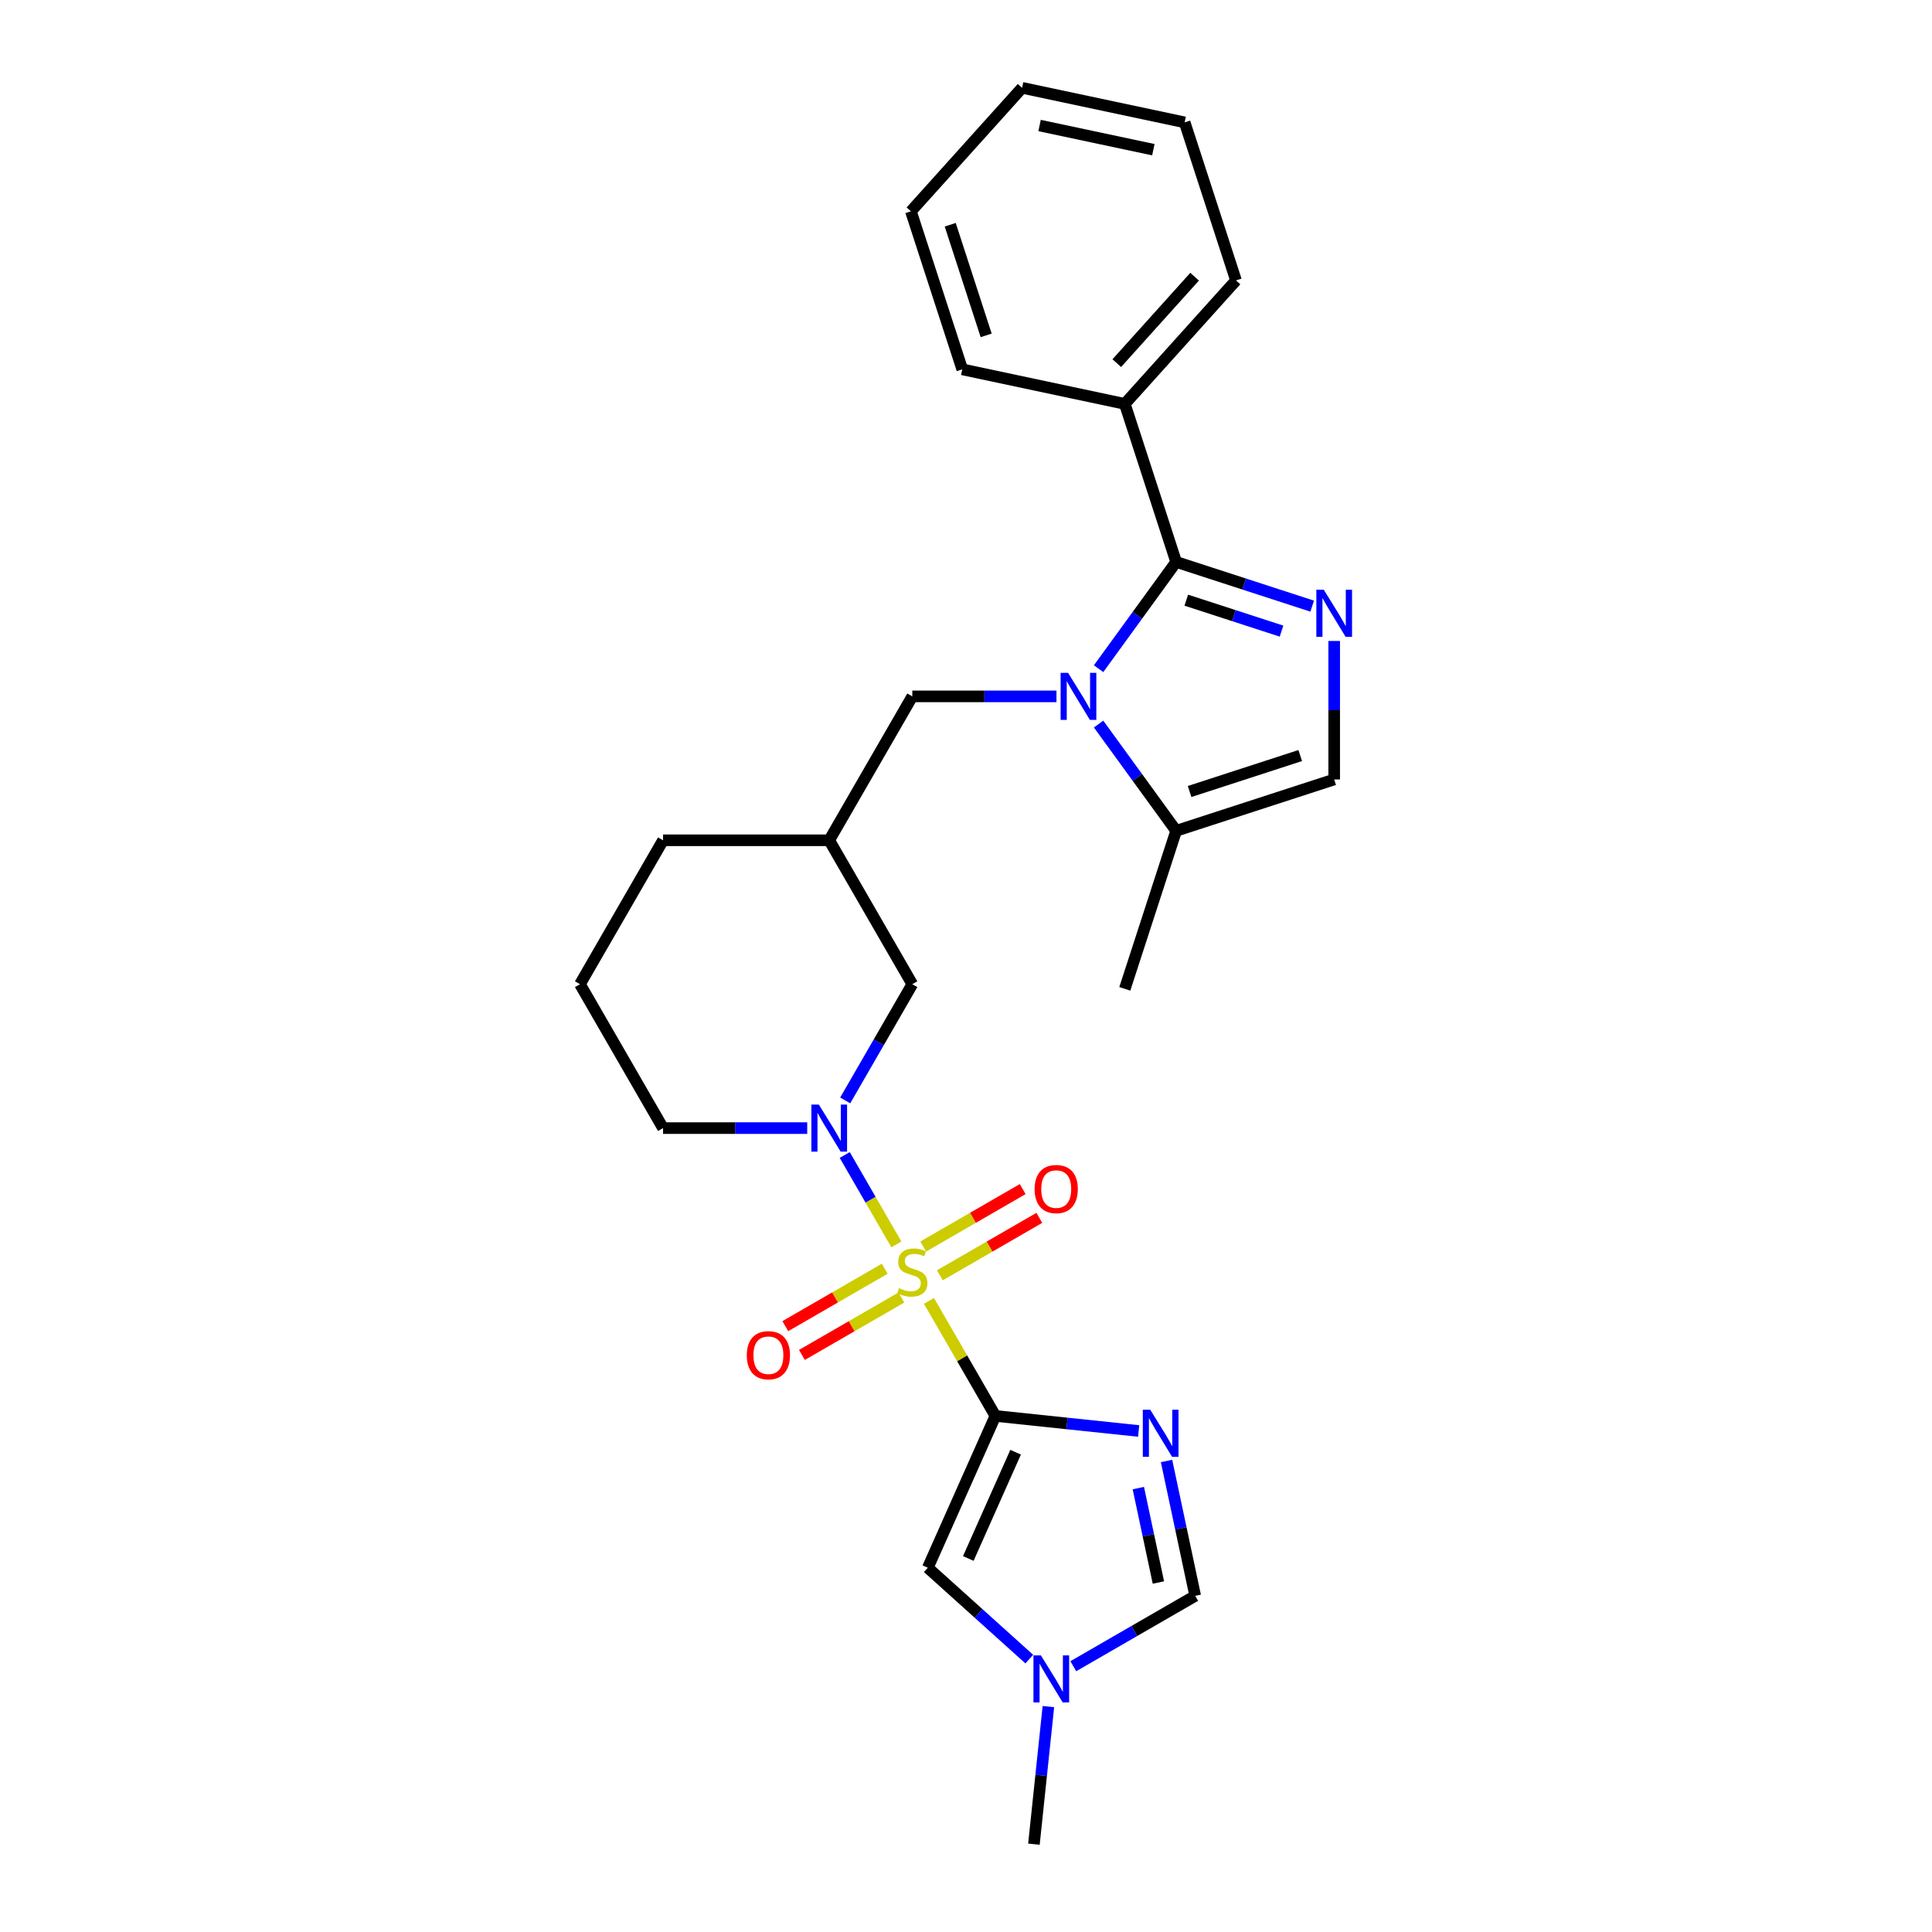 <?xml version='1.0' encoding='iso-8859-1'?>
<svg version='1.1' baseProfile='full'
              xmlns='http://www.w3.org/2000/svg'
                      xmlns:rdkit='http://www.rdkit.org/xml'
                      xmlns:xlink='http://www.w3.org/1999/xlink'
                  xml:space='preserve'
width='1000px' height='1000px' viewBox='0 0 1000 1000'>
<!-- END OF HEADER -->
<rect style='opacity:1.0;fill:#FFFFFF;stroke:none' width='1000' height='1000' x='0' y='0'> </rect>
<path class='bond-0' d='M 480.839,673.34 L 498.026,703.11' style='fill:none;fill-rule:evenodd;stroke:#CCCC00;stroke-width:6px;stroke-linecap:butt;stroke-linejoin:miter;stroke-opacity:1' />
<path class='bond-0' d='M 498.026,703.11 L 515.213,732.879' style='fill:none;fill-rule:evenodd;stroke:#000000;stroke-width:6px;stroke-linecap:butt;stroke-linejoin:miter;stroke-opacity:1' />
<path class='bond-5' d='M 463.955,644.096 L 450.596,620.959' style='fill:none;fill-rule:evenodd;stroke:#CCCC00;stroke-width:6px;stroke-linecap:butt;stroke-linejoin:miter;stroke-opacity:1' />
<path class='bond-5' d='M 450.596,620.959 L 437.238,597.821' style='fill:none;fill-rule:evenodd;stroke:#0000FF;stroke-width:6px;stroke-linecap:butt;stroke-linejoin:miter;stroke-opacity:1' />
<path class='bond-12' d='M 486.469,660.09 L 512.21,645.228' style='fill:none;fill-rule:evenodd;stroke:#CCCC00;stroke-width:6px;stroke-linecap:butt;stroke-linejoin:miter;stroke-opacity:1' />
<path class='bond-12' d='M 512.21,645.228 L 537.952,630.366' style='fill:none;fill-rule:evenodd;stroke:#FF0000;stroke-width:6px;stroke-linecap:butt;stroke-linejoin:miter;stroke-opacity:1' />
<path class='bond-12' d='M 477.868,645.192 L 503.609,630.33' style='fill:none;fill-rule:evenodd;stroke:#CCCC00;stroke-width:6px;stroke-linecap:butt;stroke-linejoin:miter;stroke-opacity:1' />
<path class='bond-12' d='M 503.609,630.33 L 529.351,615.468' style='fill:none;fill-rule:evenodd;stroke:#FF0000;stroke-width:6px;stroke-linecap:butt;stroke-linejoin:miter;stroke-opacity:1' />
<path class='bond-13' d='M 457.948,656.693 L 432.206,671.555' style='fill:none;fill-rule:evenodd;stroke:#CCCC00;stroke-width:6px;stroke-linecap:butt;stroke-linejoin:miter;stroke-opacity:1' />
<path class='bond-13' d='M 432.206,671.555 L 406.464,686.417' style='fill:none;fill-rule:evenodd;stroke:#FF0000;stroke-width:6px;stroke-linecap:butt;stroke-linejoin:miter;stroke-opacity:1' />
<path class='bond-13' d='M 466.549,671.591 L 440.807,686.453' style='fill:none;fill-rule:evenodd;stroke:#CCCC00;stroke-width:6px;stroke-linecap:butt;stroke-linejoin:miter;stroke-opacity:1' />
<path class='bond-13' d='M 440.807,686.453 L 415.065,701.315' style='fill:none;fill-rule:evenodd;stroke:#FF0000;stroke-width:6px;stroke-linecap:butt;stroke-linejoin:miter;stroke-opacity:1' />
<path class='bond-3' d='M 515.213,732.879 L 552.289,736.776' style='fill:none;fill-rule:evenodd;stroke:#000000;stroke-width:6px;stroke-linecap:butt;stroke-linejoin:miter;stroke-opacity:1' />
<path class='bond-3' d='M 552.289,736.776 L 589.365,740.673' style='fill:none;fill-rule:evenodd;stroke:#0000FF;stroke-width:6px;stroke-linecap:butt;stroke-linejoin:miter;stroke-opacity:1' />
<path class='bond-6' d='M 515.213,732.879 L 480.23,811.454' style='fill:none;fill-rule:evenodd;stroke:#000000;stroke-width:6px;stroke-linecap:butt;stroke-linejoin:miter;stroke-opacity:1' />
<path class='bond-6' d='M 525.681,751.662 L 501.192,806.664' style='fill:none;fill-rule:evenodd;stroke:#000000;stroke-width:6px;stroke-linecap:butt;stroke-linejoin:miter;stroke-opacity:1' />
<path class='bond-1' d='M 546.831,360.442 L 509.52,360.442' style='fill:none;fill-rule:evenodd;stroke:#0000FF;stroke-width:6px;stroke-linecap:butt;stroke-linejoin:miter;stroke-opacity:1' />
<path class='bond-1' d='M 509.52,360.442 L 472.208,360.442' style='fill:none;fill-rule:evenodd;stroke:#000000;stroke-width:6px;stroke-linecap:butt;stroke-linejoin:miter;stroke-opacity:1' />
<path class='bond-2' d='M 568.63,346.112 L 588.702,318.485' style='fill:none;fill-rule:evenodd;stroke:#0000FF;stroke-width:6px;stroke-linecap:butt;stroke-linejoin:miter;stroke-opacity:1' />
<path class='bond-2' d='M 588.702,318.485 L 608.775,290.858' style='fill:none;fill-rule:evenodd;stroke:#000000;stroke-width:6px;stroke-linecap:butt;stroke-linejoin:miter;stroke-opacity:1' />
<path class='bond-7' d='M 568.63,374.771 L 588.702,402.398' style='fill:none;fill-rule:evenodd;stroke:#0000FF;stroke-width:6px;stroke-linecap:butt;stroke-linejoin:miter;stroke-opacity:1' />
<path class='bond-7' d='M 588.702,402.398 L 608.775,430.026' style='fill:none;fill-rule:evenodd;stroke:#000000;stroke-width:6px;stroke-linecap:butt;stroke-linejoin:miter;stroke-opacity:1' />
<path class='bond-4' d='M 608.775,290.858 L 643.981,302.297' style='fill:none;fill-rule:evenodd;stroke:#000000;stroke-width:6px;stroke-linecap:butt;stroke-linejoin:miter;stroke-opacity:1' />
<path class='bond-4' d='M 643.981,302.297 L 679.188,313.736' style='fill:none;fill-rule:evenodd;stroke:#0000FF;stroke-width:6px;stroke-linecap:butt;stroke-linejoin:miter;stroke-opacity:1' />
<path class='bond-4' d='M 614.021,310.65 L 638.665,318.657' style='fill:none;fill-rule:evenodd;stroke:#000000;stroke-width:6px;stroke-linecap:butt;stroke-linejoin:miter;stroke-opacity:1' />
<path class='bond-4' d='M 638.665,318.657 L 663.31,326.665' style='fill:none;fill-rule:evenodd;stroke:#0000FF;stroke-width:6px;stroke-linecap:butt;stroke-linejoin:miter;stroke-opacity:1' />
<path class='bond-16' d='M 608.775,290.858 L 582.196,209.057' style='fill:none;fill-rule:evenodd;stroke:#000000;stroke-width:6px;stroke-linecap:butt;stroke-linejoin:miter;stroke-opacity:1' />
<path class='bond-9' d='M 603.799,756.199 L 611.217,791.1' style='fill:none;fill-rule:evenodd;stroke:#0000FF;stroke-width:6px;stroke-linecap:butt;stroke-linejoin:miter;stroke-opacity:1' />
<path class='bond-9' d='M 611.217,791.1 L 618.636,826.001' style='fill:none;fill-rule:evenodd;stroke:#000000;stroke-width:6px;stroke-linecap:butt;stroke-linejoin:miter;stroke-opacity:1' />
<path class='bond-9' d='M 589.198,770.246 L 594.391,794.676' style='fill:none;fill-rule:evenodd;stroke:#0000FF;stroke-width:6px;stroke-linecap:butt;stroke-linejoin:miter;stroke-opacity:1' />
<path class='bond-9' d='M 594.391,794.676 L 599.584,819.107' style='fill:none;fill-rule:evenodd;stroke:#000000;stroke-width:6px;stroke-linecap:butt;stroke-linejoin:miter;stroke-opacity:1' />
<path class='bond-29' d='M 690.576,331.766 L 690.576,367.606' style='fill:none;fill-rule:evenodd;stroke:#0000FF;stroke-width:6px;stroke-linecap:butt;stroke-linejoin:miter;stroke-opacity:1' />
<path class='bond-29' d='M 690.576,367.606 L 690.576,403.447' style='fill:none;fill-rule:evenodd;stroke:#000000;stroke-width:6px;stroke-linecap:butt;stroke-linejoin:miter;stroke-opacity:1' />
<path class='bond-14' d='M 437.476,569.575 L 454.842,539.496' style='fill:none;fill-rule:evenodd;stroke:#0000FF;stroke-width:6px;stroke-linecap:butt;stroke-linejoin:miter;stroke-opacity:1' />
<path class='bond-14' d='M 454.842,539.496 L 472.208,509.417' style='fill:none;fill-rule:evenodd;stroke:#000000;stroke-width:6px;stroke-linecap:butt;stroke-linejoin:miter;stroke-opacity:1' />
<path class='bond-17' d='M 417.815,583.904 L 380.504,583.904' style='fill:none;fill-rule:evenodd;stroke:#0000FF;stroke-width:6px;stroke-linecap:butt;stroke-linejoin:miter;stroke-opacity:1' />
<path class='bond-17' d='M 380.504,583.904 L 343.192,583.904' style='fill:none;fill-rule:evenodd;stroke:#000000;stroke-width:6px;stroke-linecap:butt;stroke-linejoin:miter;stroke-opacity:1' />
<path class='bond-10' d='M 480.23,811.454 L 506.495,835.103' style='fill:none;fill-rule:evenodd;stroke:#000000;stroke-width:6px;stroke-linecap:butt;stroke-linejoin:miter;stroke-opacity:1' />
<path class='bond-10' d='M 506.495,835.103 L 532.76,858.752' style='fill:none;fill-rule:evenodd;stroke:#0000FF;stroke-width:6px;stroke-linecap:butt;stroke-linejoin:miter;stroke-opacity:1' />
<path class='bond-8' d='M 608.775,430.026 L 690.576,403.447' style='fill:none;fill-rule:evenodd;stroke:#000000;stroke-width:6px;stroke-linecap:butt;stroke-linejoin:miter;stroke-opacity:1' />
<path class='bond-8' d='M 615.729,409.679 L 672.99,391.074' style='fill:none;fill-rule:evenodd;stroke:#000000;stroke-width:6px;stroke-linecap:butt;stroke-linejoin:miter;stroke-opacity:1' />
<path class='bond-19' d='M 608.775,430.026 L 582.196,511.827' style='fill:none;fill-rule:evenodd;stroke:#000000;stroke-width:6px;stroke-linecap:butt;stroke-linejoin:miter;stroke-opacity:1' />
<path class='bond-27' d='M 618.636,826.001 L 587.086,844.216' style='fill:none;fill-rule:evenodd;stroke:#000000;stroke-width:6px;stroke-linecap:butt;stroke-linejoin:miter;stroke-opacity:1' />
<path class='bond-27' d='M 587.086,844.216 L 555.536,862.431' style='fill:none;fill-rule:evenodd;stroke:#0000FF;stroke-width:6px;stroke-linecap:butt;stroke-linejoin:miter;stroke-opacity:1' />
<path class='bond-18' d='M 542.642,883.335 L 538.9,918.94' style='fill:none;fill-rule:evenodd;stroke:#0000FF;stroke-width:6px;stroke-linecap:butt;stroke-linejoin:miter;stroke-opacity:1' />
<path class='bond-18' d='M 538.9,918.94 L 535.158,954.545' style='fill:none;fill-rule:evenodd;stroke:#000000;stroke-width:6px;stroke-linecap:butt;stroke-linejoin:miter;stroke-opacity:1' />
<path class='bond-11' d='M 472.208,360.442 L 429.203,434.929' style='fill:none;fill-rule:evenodd;stroke:#000000;stroke-width:6px;stroke-linecap:butt;stroke-linejoin:miter;stroke-opacity:1' />
<path class='bond-15' d='M 472.208,509.417 L 429.203,434.929' style='fill:none;fill-rule:evenodd;stroke:#000000;stroke-width:6px;stroke-linecap:butt;stroke-linejoin:miter;stroke-opacity:1' />
<path class='bond-28' d='M 429.203,434.929 L 343.192,434.929' style='fill:none;fill-rule:evenodd;stroke:#000000;stroke-width:6px;stroke-linecap:butt;stroke-linejoin:miter;stroke-opacity:1' />
<path class='bond-22' d='M 582.196,209.057 L 639.748,145.138' style='fill:none;fill-rule:evenodd;stroke:#000000;stroke-width:6px;stroke-linecap:butt;stroke-linejoin:miter;stroke-opacity:1' />
<path class='bond-22' d='M 578.045,187.958 L 618.332,143.215' style='fill:none;fill-rule:evenodd;stroke:#000000;stroke-width:6px;stroke-linecap:butt;stroke-linejoin:miter;stroke-opacity:1' />
<path class='bond-23' d='M 582.196,209.057 L 498.065,191.174' style='fill:none;fill-rule:evenodd;stroke:#000000;stroke-width:6px;stroke-linecap:butt;stroke-linejoin:miter;stroke-opacity:1' />
<path class='bond-20' d='M 343.192,583.904 L 300.187,509.417' style='fill:none;fill-rule:evenodd;stroke:#000000;stroke-width:6px;stroke-linecap:butt;stroke-linejoin:miter;stroke-opacity:1' />
<path class='bond-21' d='M 300.187,509.417 L 343.192,434.929' style='fill:none;fill-rule:evenodd;stroke:#000000;stroke-width:6px;stroke-linecap:butt;stroke-linejoin:miter;stroke-opacity:1' />
<path class='bond-24' d='M 639.748,145.138 L 613.17,63.337' style='fill:none;fill-rule:evenodd;stroke:#000000;stroke-width:6px;stroke-linecap:butt;stroke-linejoin:miter;stroke-opacity:1' />
<path class='bond-25' d='M 498.065,191.174 L 471.486,109.373' style='fill:none;fill-rule:evenodd;stroke:#000000;stroke-width:6px;stroke-linecap:butt;stroke-linejoin:miter;stroke-opacity:1' />
<path class='bond-25' d='M 510.438,173.588 L 491.833,116.327' style='fill:none;fill-rule:evenodd;stroke:#000000;stroke-width:6px;stroke-linecap:butt;stroke-linejoin:miter;stroke-opacity:1' />
<path class='bond-30' d='M 613.17,63.337 L 529.038,45.455' style='fill:none;fill-rule:evenodd;stroke:#000000;stroke-width:6px;stroke-linecap:butt;stroke-linejoin:miter;stroke-opacity:1' />
<path class='bond-30' d='M 596.973,77.481 L 538.082,64.963' style='fill:none;fill-rule:evenodd;stroke:#000000;stroke-width:6px;stroke-linecap:butt;stroke-linejoin:miter;stroke-opacity:1' />
<path class='bond-26' d='M 471.486,109.373 L 529.038,45.455' style='fill:none;fill-rule:evenodd;stroke:#000000;stroke-width:6px;stroke-linecap:butt;stroke-linejoin:miter;stroke-opacity:1' />
<path  class='atom-0' d='M 465.327 666.752
Q 465.603 666.855, 466.738 667.337
Q 467.873 667.818, 469.112 668.128
Q 470.385 668.403, 471.623 668.403
Q 473.928 668.403, 475.27 667.302
Q 476.612 666.167, 476.612 664.206
Q 476.612 662.864, 475.924 662.038
Q 475.27 661.213, 474.238 660.765
Q 473.206 660.318, 471.486 659.802
Q 469.318 659.148, 468.011 658.529
Q 466.738 657.91, 465.809 656.602
Q 464.914 655.295, 464.914 653.093
Q 464.914 650.031, 466.979 648.139
Q 469.077 646.247, 473.206 646.247
Q 476.027 646.247, 479.227 647.589
L 478.435 650.238
Q 475.511 649.033, 473.309 649.033
Q 470.935 649.033, 469.628 650.031
Q 468.32 650.995, 468.355 652.68
Q 468.355 653.988, 469.009 654.779
Q 469.697 655.57, 470.66 656.018
Q 471.658 656.465, 473.309 656.981
Q 475.511 657.669, 476.818 658.357
Q 478.126 659.045, 479.055 660.456
Q 480.018 661.832, 480.018 664.206
Q 480.018 667.577, 477.747 669.401
Q 475.511 671.19, 471.761 671.19
Q 469.593 671.19, 467.942 670.708
Q 466.325 670.261, 464.398 669.47
L 465.327 666.752
' fill='#CCCC00'/>
<path  class='atom-2' d='M 552.835 348.263
L 560.816 361.164
Q 561.608 362.437, 562.881 364.742
Q 564.154 367.047, 564.222 367.185
L 564.222 348.263
L 567.456 348.263
L 567.456 372.621
L 564.119 372.621
L 555.553 358.515
Q 554.555 356.864, 553.488 354.971
Q 552.456 353.079, 552.146 352.494
L 552.146 372.621
L 548.981 372.621
L 548.981 348.263
L 552.835 348.263
' fill='#0000FF'/>
<path  class='atom-4' d='M 595.369 729.69
L 603.351 742.592
Q 604.142 743.865, 605.415 746.17
Q 606.688 748.475, 606.757 748.613
L 606.757 729.69
L 609.991 729.69
L 609.991 754.049
L 606.653 754.049
L 598.087 739.943
Q 597.089 738.291, 596.022 736.399
Q 594.99 734.507, 594.681 733.922
L 594.681 754.049
L 591.515 754.049
L 591.515 729.69
L 595.369 729.69
' fill='#0000FF'/>
<path  class='atom-5' d='M 685.191 305.257
L 693.173 318.159
Q 693.964 319.432, 695.237 321.737
Q 696.51 324.042, 696.579 324.18
L 696.579 305.257
L 699.813 305.257
L 699.813 329.615
L 696.476 329.615
L 687.909 315.51
Q 686.912 313.858, 685.845 311.966
Q 684.813 310.074, 684.503 309.489
L 684.503 329.615
L 681.338 329.615
L 681.338 305.257
L 685.191 305.257
' fill='#0000FF'/>
<path  class='atom-6' d='M 423.819 571.725
L 431.8 584.627
Q 432.592 585.899, 433.865 588.205
Q 435.138 590.51, 435.206 590.647
L 435.206 571.725
L 438.44 571.725
L 438.44 596.083
L 435.103 596.083
L 426.536 581.977
Q 425.539 580.326, 424.472 578.434
Q 423.44 576.542, 423.13 575.957
L 423.13 596.083
L 419.965 596.083
L 419.965 571.725
L 423.819 571.725
' fill='#0000FF'/>
<path  class='atom-11' d='M 538.764 856.827
L 546.746 869.728
Q 547.537 871.001, 548.81 873.306
Q 550.083 875.612, 550.152 875.749
L 550.152 856.827
L 553.386 856.827
L 553.386 881.185
L 550.049 881.185
L 541.482 867.079
Q 540.484 865.428, 539.418 863.536
Q 538.385 861.643, 538.076 861.059
L 538.076 881.185
L 534.911 881.185
L 534.911 856.827
L 538.764 856.827
' fill='#0000FF'/>
<path  class='atom-13' d='M 535.514 615.455
Q 535.514 609.606, 538.404 606.338
Q 541.294 603.069, 546.696 603.069
Q 552.097 603.069, 554.987 606.338
Q 557.877 609.606, 557.877 615.455
Q 557.877 621.372, 554.953 624.744
Q 552.028 628.081, 546.696 628.081
Q 541.329 628.081, 538.404 624.744
Q 535.514 621.407, 535.514 615.455
M 546.696 625.329
Q 550.411 625.329, 552.407 622.852
Q 554.437 620.34, 554.437 615.455
Q 554.437 610.673, 552.407 608.264
Q 550.411 605.822, 546.696 605.822
Q 542.98 605.822, 540.95 608.23
Q 538.955 610.638, 538.955 615.455
Q 538.955 620.375, 540.95 622.852
Q 542.98 625.329, 546.696 625.329
' fill='#FF0000'/>
<path  class='atom-14' d='M 386.539 701.466
Q 386.539 695.617, 389.429 692.348
Q 392.319 689.08, 397.721 689.08
Q 403.122 689.08, 406.012 692.348
Q 408.902 695.617, 408.902 701.466
Q 408.902 707.383, 405.978 710.755
Q 403.053 714.092, 397.721 714.092
Q 392.354 714.092, 389.429 710.755
Q 386.539 707.418, 386.539 701.466
M 397.721 711.34
Q 401.436 711.34, 403.432 708.863
Q 405.462 706.351, 405.462 701.466
Q 405.462 696.683, 403.432 694.275
Q 401.436 691.832, 397.721 691.832
Q 394.005 691.832, 391.975 694.241
Q 389.98 696.649, 389.98 701.466
Q 389.98 706.385, 391.975 708.863
Q 394.005 711.34, 397.721 711.34
' fill='#FF0000'/>
</svg>
